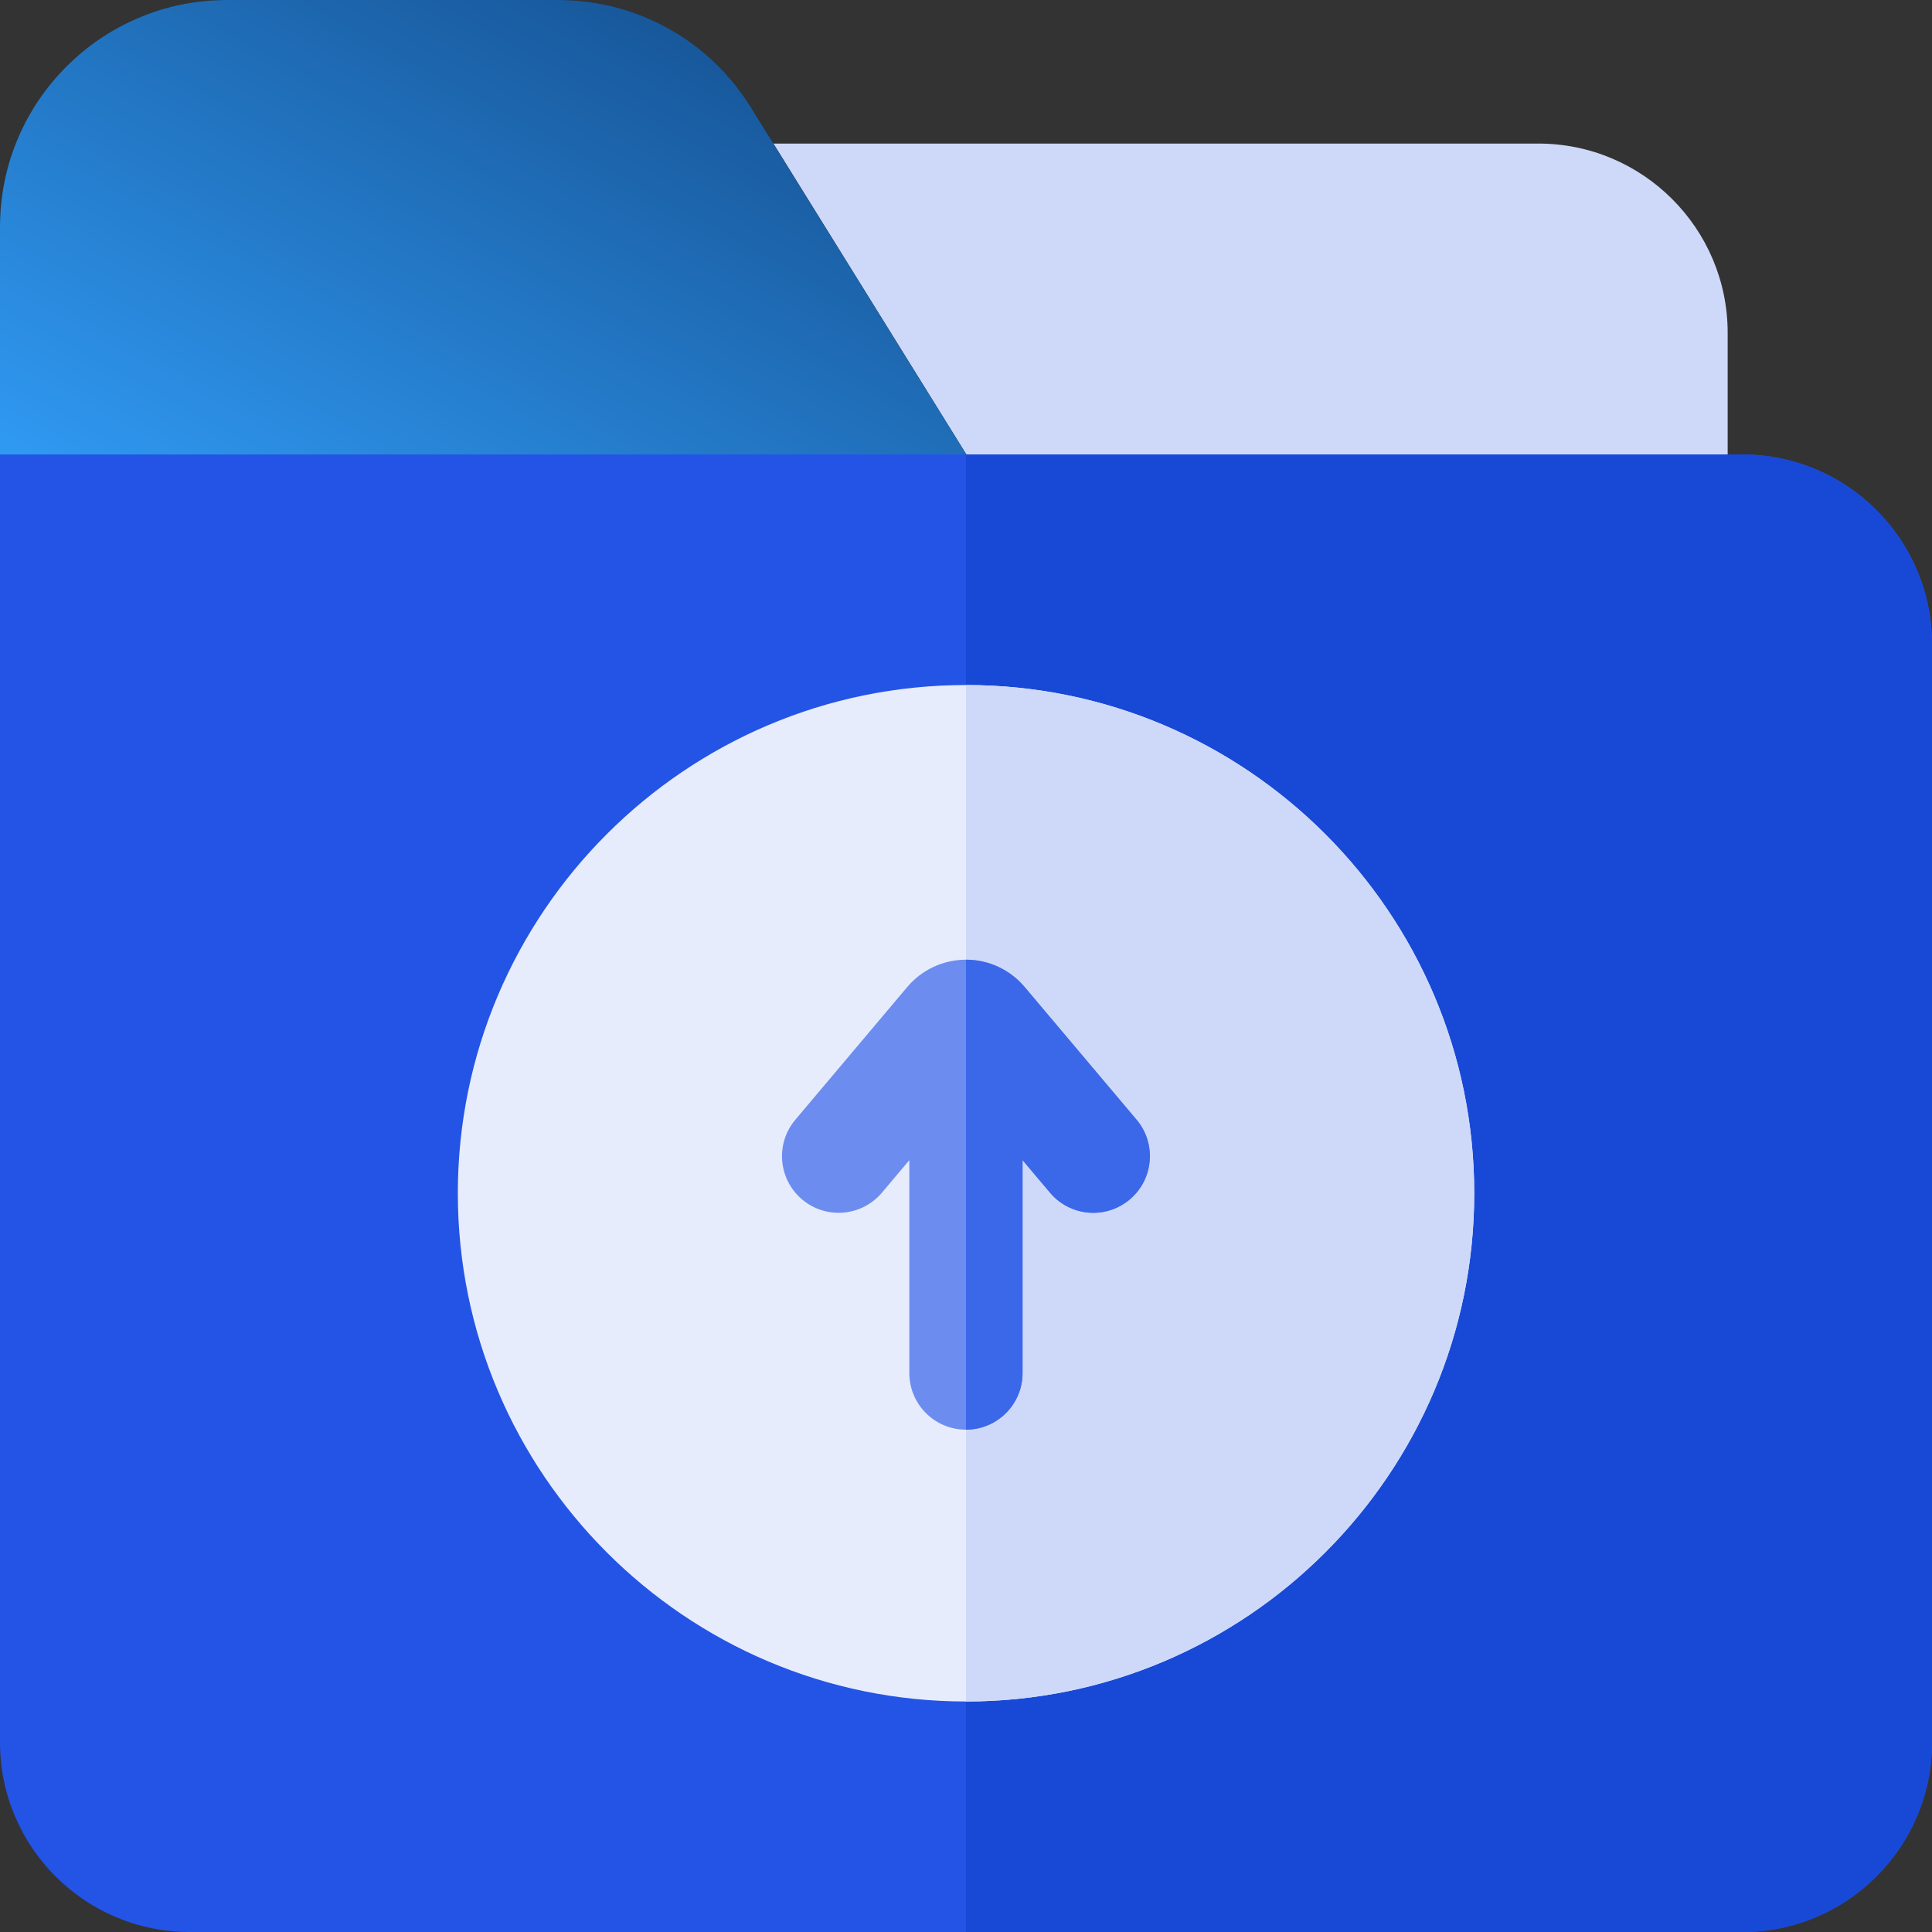 <svg width="42" height="42" viewBox="0 0 42 42" fill="none" xmlns="http://www.w3.org/2000/svg">
<rect x="0" y="0" width="42" height="42" fill="#333333" stroke="none"/>
<g clip-path="url(#clip0_2133_51362)">
<path d="M33.443 3.121H14.176V11.111H37.558V7.234C37.558 4.966 35.712 3.121 33.443 3.121Z" fill="#CED9F9"/>
<path d="M22.535 12.34H0V4.926C0 2.21 2.211 0 4.928 0H12.134C12.85 0 13.54 0.151 14.166 0.435C15.042 0.829 15.794 1.479 16.321 2.329L22.535 12.34Z" fill="#1D1D1F"/>
<path d="M22.535 12.34H0V4.926C0 2.21 2.211 0 4.928 0H12.134C12.85 0 13.54 0.151 14.166 0.435C15.042 0.829 15.794 1.479 16.321 2.329L22.535 12.34Z" fill="url(#paint0_linear_2133_51362)"/>
<path d="M42 14V37.881C42 40.153 40.151 42 37.879 42H4.121C1.849 42 0 40.153 0 37.881V9.88H37.879C40.151 9.88 42 11.728 42 14Z" fill="#2354E6"/>
<path d="M42 14V37.881C42 40.153 40.151 42 37.879 42H21V9.88H37.879C40.151 9.88 42 11.728 42 14Z" fill="#1849D6"/>
<path d="M32.049 25.94C32.049 32.032 27.093 36.989 21.001 36.989C14.909 36.989 9.953 32.032 9.953 25.94C9.953 19.849 14.909 14.892 21.001 14.892C27.093 14.892 32.049 19.849 32.049 25.94Z" fill="#E7ECFC"/>
<path d="M32.048 25.94C32.048 32.032 27.092 36.989 21 36.989V14.892C27.092 14.892 32.048 19.849 32.048 25.94Z" fill="#CED9F9"/>
<path d="M24.559 26.075C24.329 26.27 24.047 26.366 23.767 26.366C23.417 26.366 23.069 26.217 22.825 25.928L22.229 25.221V29.849C22.229 30.529 21.678 31.08 20.998 31.08C20.319 31.08 19.768 30.529 19.768 29.849V25.221L19.172 25.928C18.733 26.448 17.957 26.514 17.437 26.075C16.918 25.637 16.852 24.861 17.29 24.342L19.725 21.454C20.043 21.079 20.506 20.863 20.998 20.863C21.491 20.863 21.954 21.079 22.271 21.454L24.707 24.342C25.145 24.861 25.078 25.637 24.559 26.075Z" fill="#6C8DEF"/>
<path d="M24.561 26.075C24.331 26.27 24.048 26.366 23.769 26.366C23.418 26.366 23.07 26.217 22.827 25.928L22.23 25.221V29.849C22.23 30.529 21.679 31.08 21 31.08V20.863C21.492 20.863 21.956 21.079 22.273 21.454L24.709 24.342C25.147 24.861 25.08 25.637 24.561 26.075Z" fill="#3B67E9"/>
</g>
<defs>
<linearGradient id="paint0_linear_2133_51362" x1="10.609" y1="18.15" x2="21.006" y2="-0.837" gradientUnits="userSpaceOnUse">
<stop stop-color="#33A3FF"/>
<stop offset="1" stop-color="#114582"/>
</linearGradient>
<clipPath id="clip0_2133_51362">
<rect width="42" height="42" fill="white"/>
</clipPath>
</defs>
</svg>

